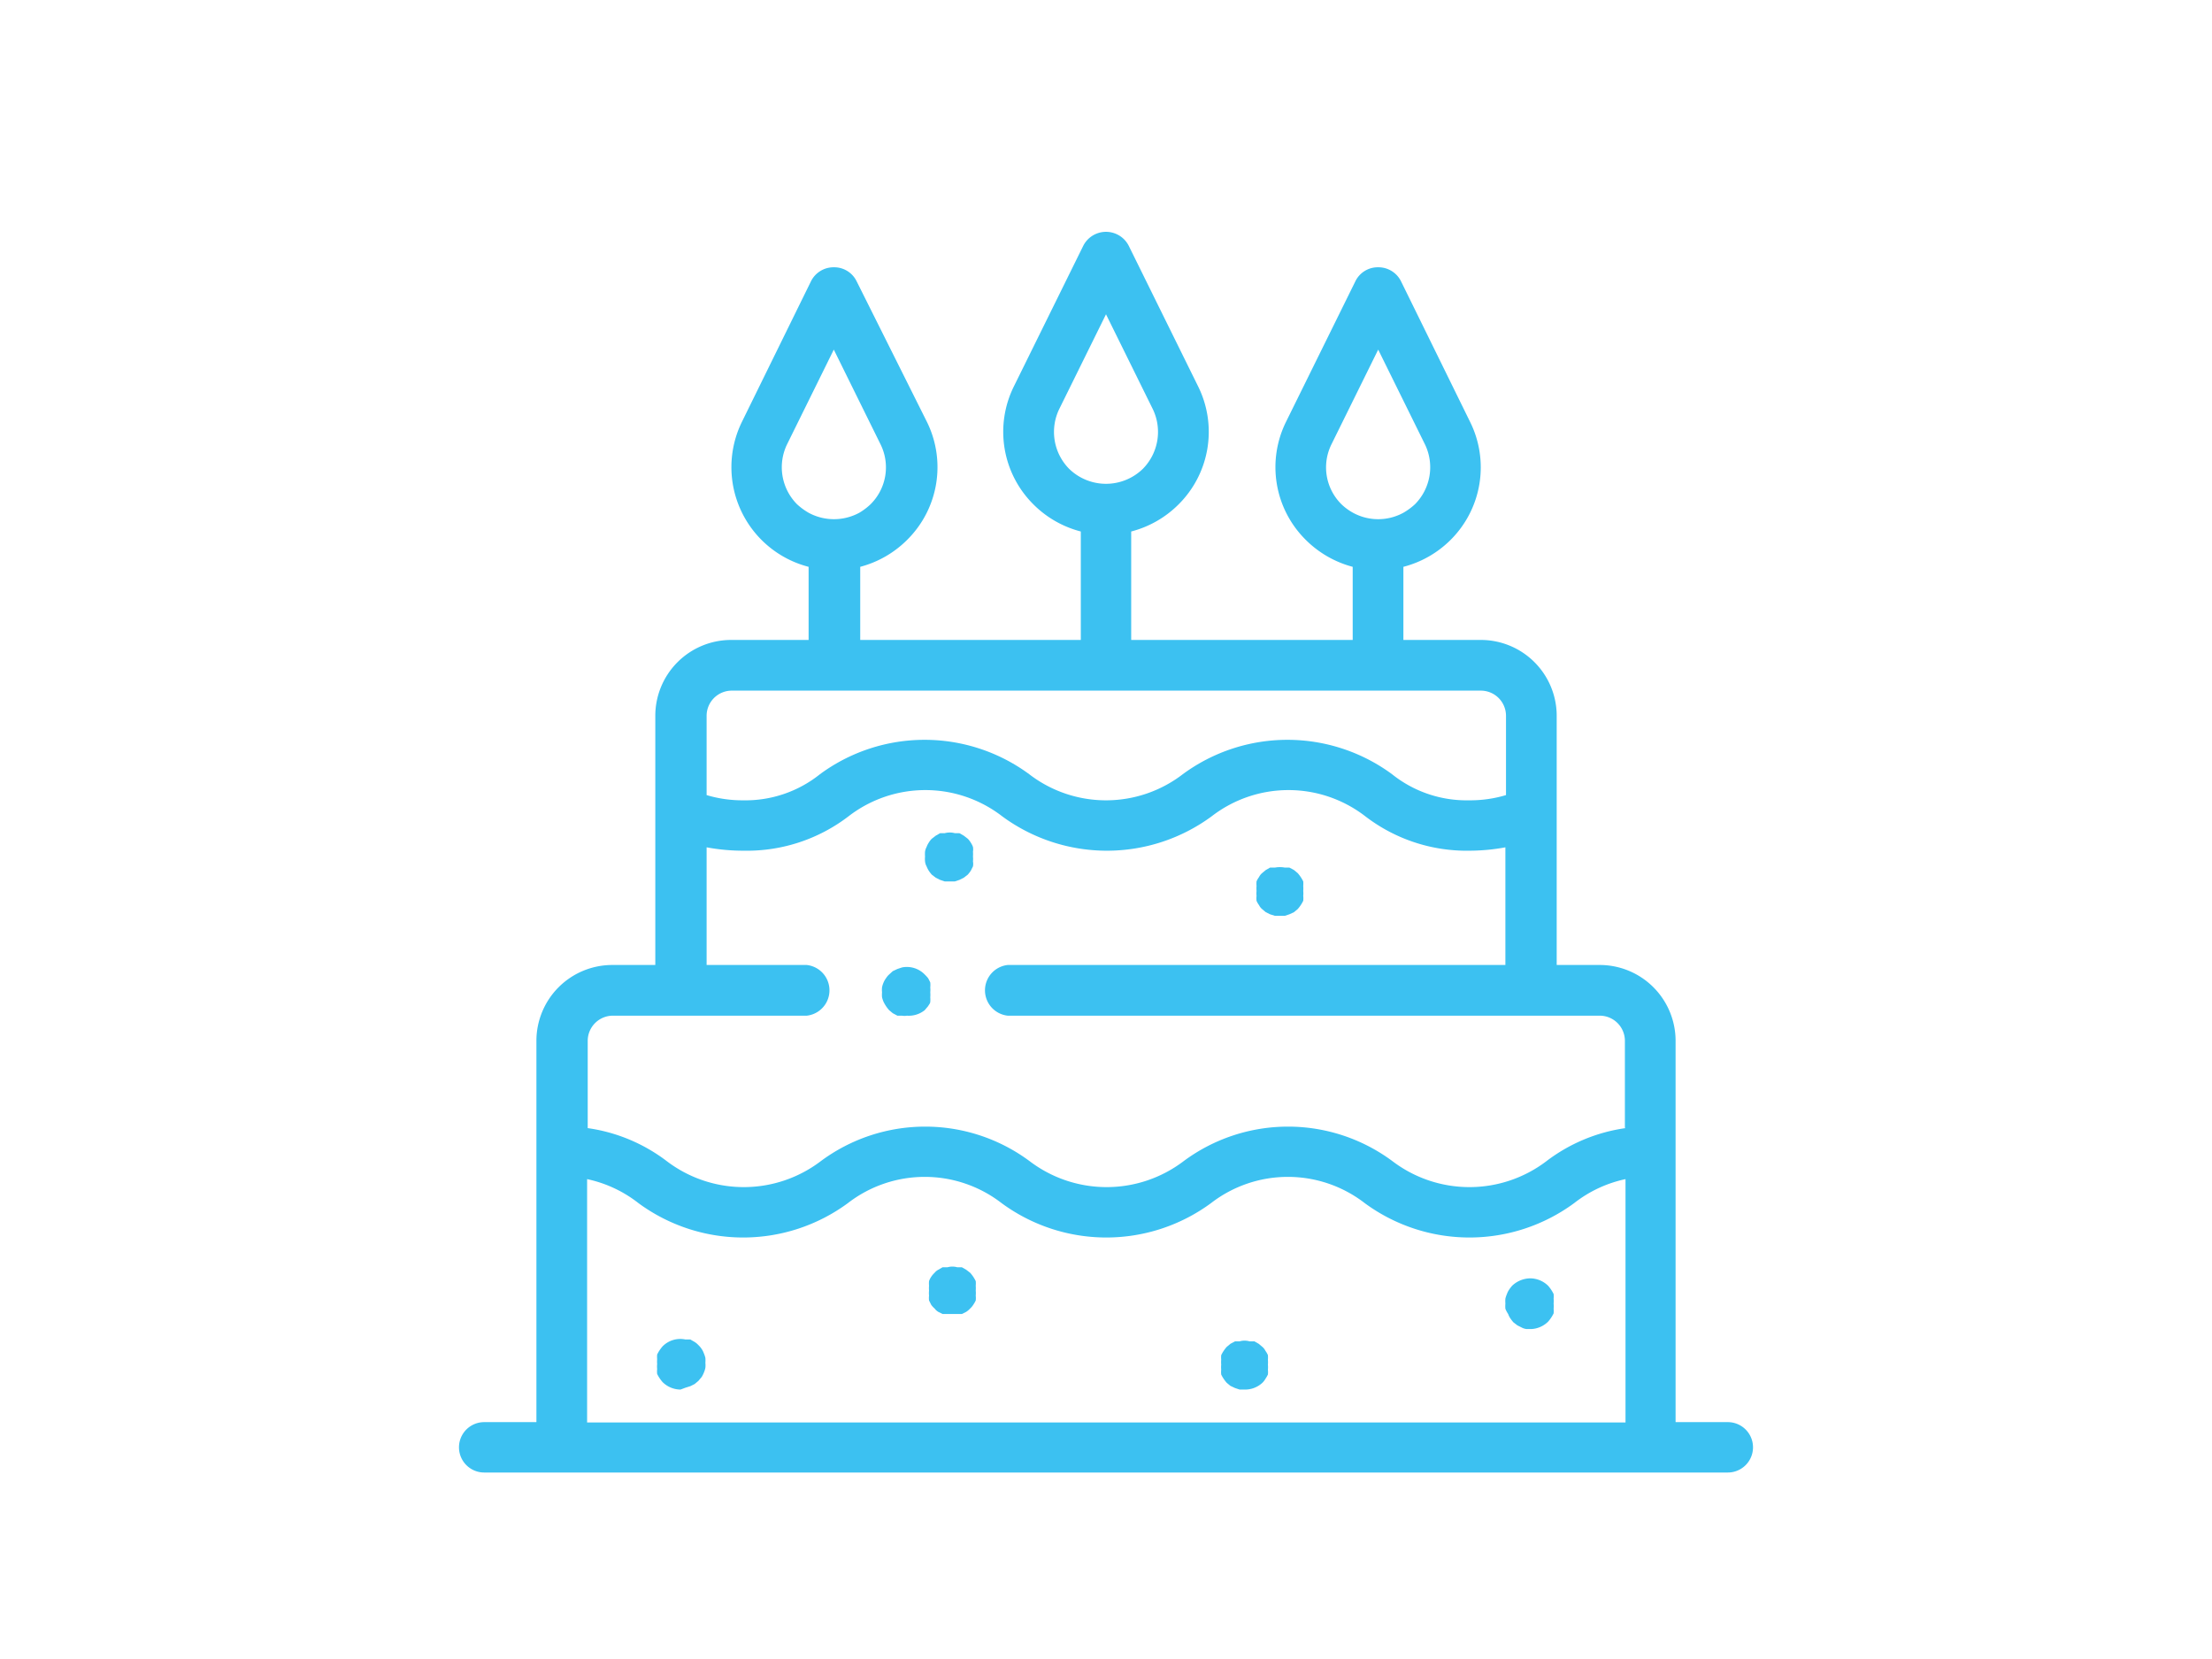 <svg id="Layer_1" data-name="Layer 1" xmlns="http://www.w3.org/2000/svg" viewBox="0 0 72 54"><defs><style>.cls-1{fill:#3cc1f1;}</style></defs><title>icons</title><path class="cls-1" d="M29.52,33.06a.44.44,0,0,1-.16,0l-.15,0-.15-.08-.12-.1a1.19,1.19,0,0,1-.18-.27.88.88,0,0,1-.05-.15.92.92,0,0,1,0-.16.81.81,0,0,1,0-.16.75.75,0,0,1,.05-.16.64.64,0,0,1,.08-.14.58.58,0,0,1,.1-.12l.12-.11.15-.07.15-.05a.81.81,0,0,1,.74.23,1.31,1.31,0,0,1,.11.12s.05.09.07.14a.75.75,0,0,1,0,.16.81.81,0,0,1,0,.16.92.92,0,0,1,0,.16.88.88,0,0,1,0,.15c0,.05-.05.1-.07.14l-.11.13A.83.83,0,0,1,29.52,33.06Z"/><path class="cls-1" d="M56.24,46.29h-1.7V33.88a2.47,2.47,0,0,0-2.46-2.47H50.67V23.3a2.47,2.47,0,0,0-2.46-2.47H45.68V18.45a3.37,3.37,0,0,0,1.54-.88,3.33,3.33,0,0,0,.63-3.84L45.6,9.15a.82.82,0,0,0-.74-.45.81.81,0,0,0-.74.45l-2.26,4.58a3.33,3.33,0,0,0,.64,3.84,3.39,3.39,0,0,0,1.53.88v2.38H36.82V17.3a3.37,3.37,0,0,0,1.54-.88A3.33,3.33,0,0,0,39,12.58L36.74,8a.83.83,0,0,0-1.48,0L33,12.58a3.33,3.33,0,0,0,.64,3.84,3.37,3.37,0,0,0,1.54.88v3.53H28V18.45a3.38,3.38,0,0,0,1.53-.88,3.33,3.33,0,0,0,.64-3.84L27.88,9.15a.81.81,0,0,0-.74-.45.82.82,0,0,0-.74.45l-2.25,4.58a3.35,3.35,0,0,0,2.17,4.72v2.38H23.79a2.47,2.47,0,0,0-2.46,2.47v8.11H19.92a2.47,2.47,0,0,0-2.46,2.47V46.29h-1.7a.82.82,0,1,0,0,1.64H56.24a.82.82,0,1,0,0-1.64ZM43.66,16.41a1.69,1.69,0,0,1-.32-1.95l1.52-3.08,1.52,3.08a1.71,1.71,0,0,1-.32,1.95h0a2.07,2.07,0,0,1-.38.28,1.71,1.71,0,0,1-1.64,0A1.78,1.78,0,0,1,43.66,16.41ZM34.8,15.26a1.71,1.71,0,0,1-.32-1.95L36,10.23l1.52,3.08a1.71,1.71,0,0,1-.32,1.95h0a1.72,1.72,0,0,1-2.4,0Zm-8.86,1.15a1.71,1.71,0,0,1-.32-1.95l1.52-3.08,1.52,3.08a1.69,1.69,0,0,1-.32,1.95h0a2,2,0,0,1-.37.28,1.73,1.73,0,0,1-1.65,0A2.07,2.07,0,0,1,25.94,16.41ZM23,23.3a.82.82,0,0,1,.81-.82H48.21a.82.82,0,0,1,.81.82v2.58a4.06,4.06,0,0,1-1.21.17,3.88,3.88,0,0,1-2.5-.85,5.74,5.74,0,0,0-6.81,0,4.1,4.1,0,0,1-5,0,5.74,5.74,0,0,0-6.81,0,3.88,3.88,0,0,1-2.5.85A4.06,4.06,0,0,1,23,25.88V23.3Zm29.91,23H19.11V38.38a4.09,4.09,0,0,1,1.67.78,5.75,5.75,0,0,0,6.82,0,4.09,4.09,0,0,1,5,0,5.75,5.75,0,0,0,6.82,0,4.09,4.09,0,0,1,5,0,5.75,5.75,0,0,0,6.82,0,4.09,4.09,0,0,1,1.67-.78Zm0-9.58a5.52,5.52,0,0,0-2.58,1.08,4.14,4.14,0,0,1-5,0,5.7,5.7,0,0,0-6.81,0,4.14,4.14,0,0,1-5,0,5.7,5.7,0,0,0-6.81,0,4.14,4.14,0,0,1-5,0,5.52,5.52,0,0,0-2.58-1.08V33.88a.82.82,0,0,1,.81-.82h6.32a.83.83,0,0,0,0-1.65H23V27.58a6.47,6.47,0,0,0,1.21.11,5.44,5.44,0,0,0,3.41-1.12,4.09,4.09,0,0,1,5,0,5.75,5.75,0,0,0,6.82,0,4.09,4.09,0,0,1,5,0,5.42,5.42,0,0,0,3.41,1.12A6.47,6.47,0,0,0,49,27.58v3.83H32.8a.83.83,0,0,0,0,1.65H52.08a.82.82,0,0,1,.81.82v2.83Z"/><path class="cls-1" d="M22.15,45.23a.84.84,0,0,1-.58-.24,1.13,1.13,0,0,1-.1-.13,1,1,0,0,1-.08-.14.75.75,0,0,1,0-.16.78.78,0,0,1,0-.16,1,1,0,0,1,0-.16.83.83,0,0,1,0-.15,1.19,1.19,0,0,1,.18-.27.81.81,0,0,1,.74-.22l.16,0,.14.08a.58.58,0,0,1,.12.1.69.69,0,0,1,.11.13.61.61,0,0,1,.07.14.88.88,0,0,1,.05.15,1,1,0,0,1,0,.16.78.78,0,0,1,0,.16.75.75,0,0,1-.05.16.91.91,0,0,1-.07.14l-.11.13-.12.1-.14.07-.16.05Z"/><path class="cls-1" d="M31,42.77l-.16,0-.16,0-.14-.07a.43.43,0,0,1-.12-.11.63.63,0,0,1-.11-.12l-.07-.14a.75.75,0,0,1,0-.16.78.78,0,0,1,0-.16,1,1,0,0,1,0-.16.88.88,0,0,1,0-.15.61.61,0,0,1,.07-.14.69.69,0,0,1,.11-.13.4.4,0,0,1,.12-.1l.14-.08.16,0a.58.58,0,0,1,.32,0l.15,0,.14.08.13.1a1.19,1.19,0,0,1,.18.27.83.83,0,0,1,0,.15,1,1,0,0,1,0,.16.78.78,0,0,1,0,.16.75.75,0,0,1,0,.16,1,1,0,0,1-.08.14.58.58,0,0,1-.1.12.69.69,0,0,1-.13.11l-.14.07-.15,0Z"/><path class="cls-1" d="M40.51,45.23l-.16,0-.15-.05-.15-.07-.12-.1a1.13,1.13,0,0,1-.1-.13,1,1,0,0,1-.08-.14.75.75,0,0,1,0-.16.81.81,0,0,1,0-.16.92.92,0,0,1,0-.16.88.88,0,0,1,0-.15,1.19,1.19,0,0,1,.18-.27l.12-.1.15-.08.15,0a.58.58,0,0,1,.32,0l.16,0,.14.08.12.1a.41.41,0,0,1,.1.13.64.64,0,0,1,.08.14.88.88,0,0,1,0,.15.92.92,0,0,1,0,.16.81.81,0,0,1,0,.16.75.75,0,0,1,0,.16,1,1,0,0,1-.08.14.57.57,0,0,1-.1.13A.83.83,0,0,1,40.51,45.23Z"/><path class="cls-1" d="M49.85,43.26l-.16,0a.43.43,0,0,1-.16-.05l-.14-.07-.13-.1a1.47,1.47,0,0,1-.1-.13.61.61,0,0,1-.07-.14A.88.88,0,0,1,49,42.6a1,1,0,0,1,0-.17,1,1,0,0,1,0-.16.88.88,0,0,1,.05-.15.61.61,0,0,1,.07-.14,1.47,1.47,0,0,1,.1-.13.87.87,0,0,1,.59-.24.84.84,0,0,1,.58.24,1.19,1.19,0,0,1,.18.27.83.83,0,0,1,0,.15,1,1,0,0,1,0,.16,1,1,0,0,1,0,.17.83.83,0,0,1,0,.15,1.19,1.19,0,0,1-.18.27A.84.84,0,0,1,49.85,43.26Z"/><path class="cls-1" d="M41.66,29.81l-.16,0-.16-.05-.14-.07-.12-.1a.41.41,0,0,1-.1-.13.64.64,0,0,1-.08-.14.75.75,0,0,1,0-.16.81.81,0,0,1,0-.16.92.92,0,0,1,0-.16.88.88,0,0,1,0-.15.64.64,0,0,1,.08-.14.41.41,0,0,1,.1-.13l.12-.1.14-.08.16,0a.86.86,0,0,1,.32,0l.15,0,.15.08.12.1a1.19,1.19,0,0,1,.18.27.88.88,0,0,1,0,.15.92.92,0,0,1,0,.16.81.81,0,0,1,0,.16.75.75,0,0,1,0,.16,1.19,1.19,0,0,1-.18.27l-.12.1-.15.07-.15.05Z"/><path class="cls-1" d="M30.92,28.69l-.17,0-.15-.05-.14-.07-.13-.1a1.13,1.13,0,0,1-.1-.13.91.91,0,0,1-.07-.14.43.43,0,0,1-.05-.16.78.78,0,0,1,0-.16,1,1,0,0,1,0-.16.44.44,0,0,1,.05-.15.61.61,0,0,1,.07-.14.64.64,0,0,1,.1-.13l.13-.1.14-.08.15,0a.62.62,0,0,1,.33,0l.15,0,.14.08.13.1a.64.64,0,0,1,.1.13.61.61,0,0,1,.07.14.44.44,0,0,1,0,.15,1,1,0,0,1,0,.16.78.78,0,0,1,0,.16.43.43,0,0,1,0,.16l-.07.14a1.13,1.13,0,0,1-.1.13l-.13.1-.14.07-.15.05Z"/></svg>